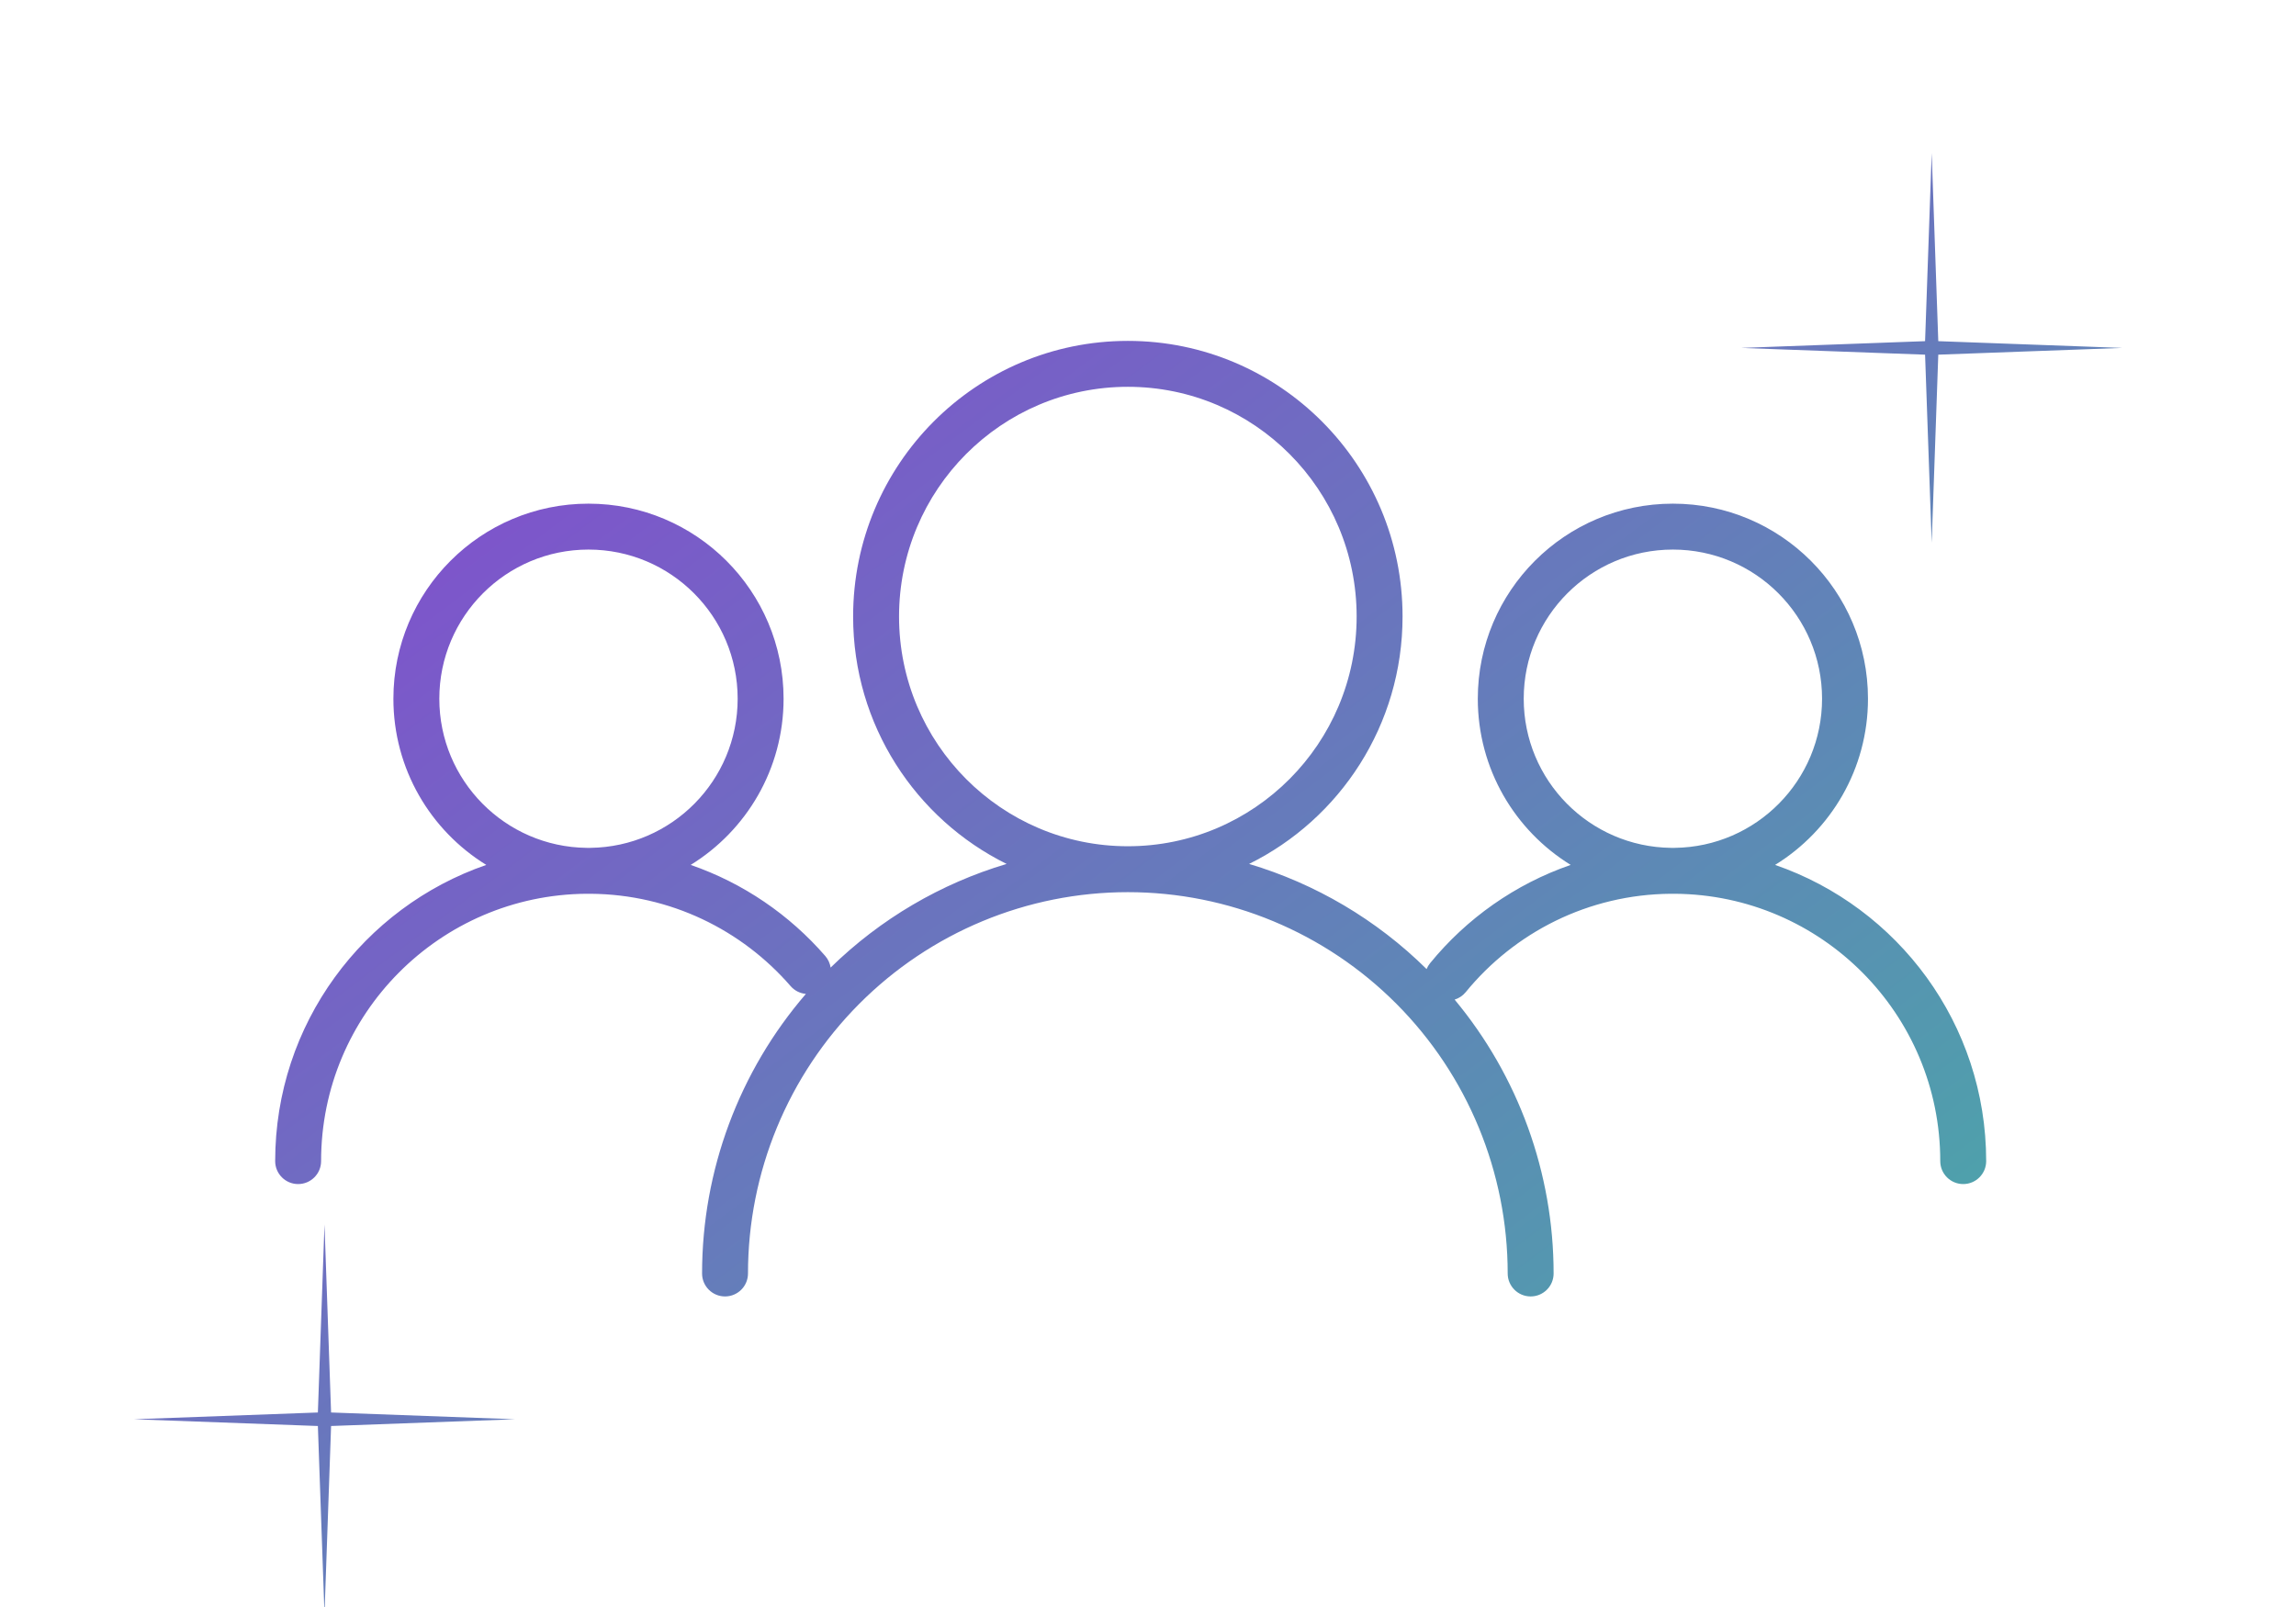 <svg width="100" height="70" viewBox="0 0 100 70" fill="none" xmlns="http://www.w3.org/2000/svg">
<g clip-path="url(#clip0_6469_3134)">
<path fill-rule="evenodd" clip-rule="evenodd" d="M84.133 23.643L83.845 15.449L75.833 15.155L83.845 14.861L84.133 6.667L84.42 14.861L92.433 15.155L84.42 15.449L84.133 23.643ZM25.631 23.939C22.043 23.939 19.134 26.848 19.134 30.436C19.134 33.996 21.998 36.888 25.548 36.932L25.63 36.932L25.713 36.932C29.263 36.888 32.128 33.996 32.128 30.436C32.128 26.848 29.219 23.939 25.631 23.939ZM30.082 37.675C32.509 36.179 34.128 33.497 34.128 30.436C34.128 25.743 30.323 21.939 25.631 21.939C20.938 21.939 17.134 25.743 17.134 30.436C17.134 33.496 18.752 36.179 21.179 37.675C15.829 39.52 11.985 44.6 11.985 50.577C11.985 51.13 12.433 51.577 12.985 51.577C13.538 51.577 13.985 51.13 13.985 50.577C13.985 44.175 19.152 38.979 25.543 38.932C25.572 38.933 25.602 38.933 25.631 38.933C25.66 38.933 25.689 38.933 25.718 38.932C29.2 38.958 32.313 40.51 34.433 42.953C34.61 43.157 34.851 43.272 35.1 43.294C32.193 46.665 30.578 50.985 30.578 55.472C30.578 56.024 31.026 56.472 31.578 56.472C32.131 56.472 32.578 56.024 32.578 55.472C32.578 51.065 34.322 46.84 37.425 43.725C40.528 40.611 44.736 38.862 49.122 38.862C53.509 38.862 57.716 40.611 60.819 43.725C63.922 46.84 65.666 51.065 65.666 55.472C65.666 56.024 66.114 56.472 66.666 56.472C67.219 56.472 67.666 56.024 67.666 55.472C67.666 51.094 66.129 46.875 63.355 43.542C63.538 43.486 63.707 43.377 63.837 43.218C65.958 40.621 69.171 38.959 72.773 38.932L72.831 38.933L72.861 38.933C72.89 38.933 72.919 38.933 72.948 38.932C79.339 38.979 84.506 44.175 84.506 50.577C84.506 51.13 84.953 51.577 85.506 51.577C86.058 51.577 86.506 51.13 86.506 50.577C86.506 44.6 82.662 39.521 77.312 37.675C79.74 36.179 81.358 33.496 81.358 30.436C81.358 25.743 77.553 21.939 72.861 21.939C68.168 21.939 64.364 25.743 64.364 30.436C64.364 33.497 65.982 36.179 68.41 37.675C65.988 38.511 63.875 40.01 62.288 41.953C62.222 42.033 62.171 42.121 62.134 42.212C59.951 40.055 57.291 38.493 54.403 37.632C58.364 35.674 61.087 31.582 61.087 26.855C61.087 20.228 55.734 14.849 49.122 14.849C42.511 14.849 37.157 20.228 37.157 26.855C37.157 31.582 39.881 35.674 43.842 37.632C40.983 38.484 38.347 40.023 36.177 42.147C36.149 41.966 36.072 41.791 35.943 41.642C34.389 39.851 32.374 38.466 30.082 37.675ZM66.364 30.436C66.364 26.848 69.273 23.939 72.861 23.939C76.449 23.939 79.358 26.848 79.358 30.436C79.358 33.996 76.493 36.888 72.943 36.932L72.86 36.932L72.778 36.932C69.228 36.888 66.364 33.996 66.364 30.436ZM13.845 62.116L14.133 70.31L14.42 62.116L22.432 61.822L14.42 61.527L14.133 53.333L13.845 61.527L5.833 61.822L13.845 62.116ZM49.122 16.849C43.622 16.849 39.157 21.326 39.157 26.855C39.157 32.385 43.622 36.862 49.122 36.862C54.622 36.862 59.087 32.385 59.087 26.855C59.087 21.326 54.622 16.849 49.122 16.849Z" fill="url(#paint0_linear_6469_3134)"/>
</g>
<defs>
<linearGradient id="paint0_linear_6469_3134" x1="19.078" y1="6.604" x2="72.625" y2="77.731" gradientUnits="userSpaceOnUse">
<stop stop-color="#8844D2"/>
<stop offset="1" stop-color="#45B0A5"/>
</linearGradient>
<clipPath id="clip0_6469_3134">
<rect width="100" height="70" fill="white"/>
</clipPath>
</defs>
</svg>
